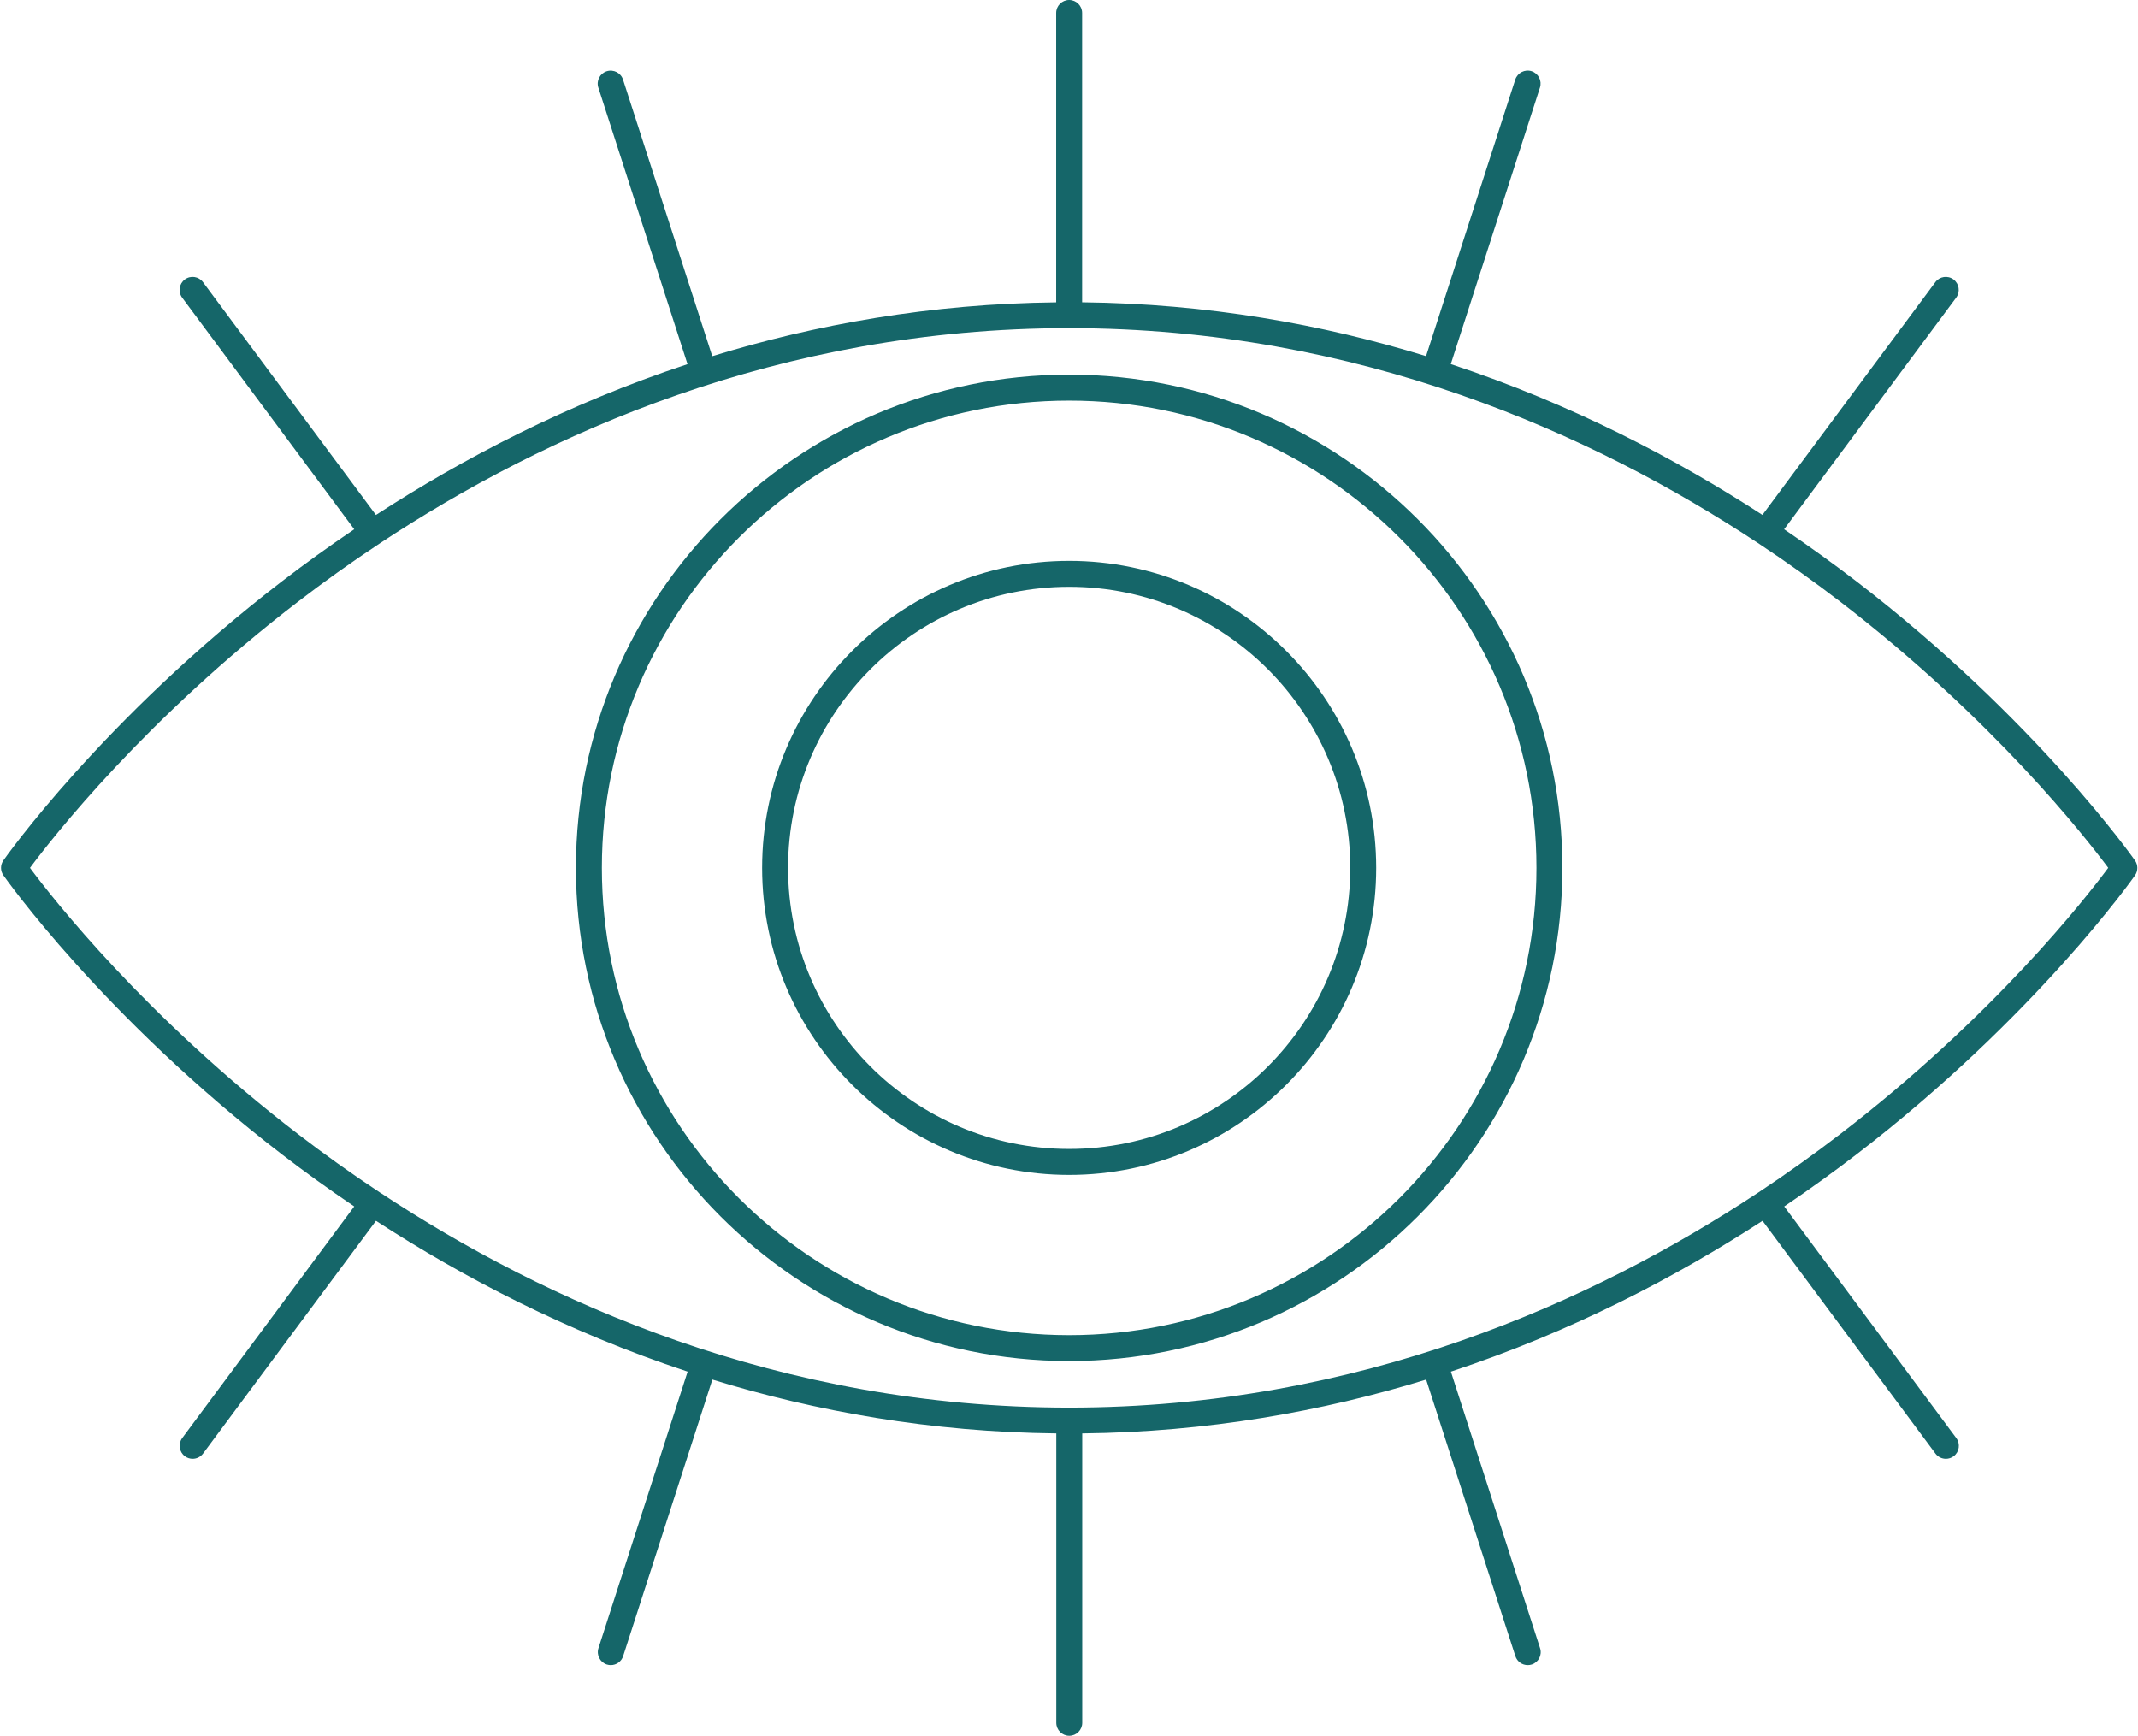 <?xml version="1.0" encoding="UTF-8" standalone="no"?><svg xmlns="http://www.w3.org/2000/svg" xmlns:xlink="http://www.w3.org/1999/xlink" fill="#156669" height="334.6" preserveAspectRatio="xMidYMid meet" version="1" viewBox="-0.2 0.0 412.1 334.6" width="412.1" zoomAndPan="magnify"><g id="change1_1"><path d="M411.32,165.86c-0.19-0.27-19.14-27.26-53.73-53.83c-4.27-3.28-8.92-6.64-13.9-10.01l33.17-44.65 c0.82-1.11,0.59-2.67-0.52-3.5c-1.11-0.82-2.68-0.59-3.5,0.52l-33.33,44.86c-16.59-10.78-36.74-21.36-60.07-29.07l17.19-53.31 c0.42-1.31-0.3-2.72-1.61-3.15c-1.31-0.42-2.72,0.3-3.15,1.61l-17.2,53.32c-19.95-6.14-42.13-10.12-66.29-10.38V2.5 c0-1.38-1.12-2.5-2.5-2.5s-2.5,1.12-2.5,2.5v55.78c-24.15,0.26-46.33,4.24-66.29,10.38l-17.2-53.32c-0.42-1.31-1.83-2.03-3.15-1.61 c-1.31,0.42-2.04,1.83-1.61,3.15l17.19,53.31C109,77.9,88.85,88.48,72.26,99.26L38.93,54.39c-0.82-1.11-2.39-1.34-3.5-0.52 c-1.11,0.82-1.34,2.39-0.52,3.5l33.17,44.65c-4.98,3.37-9.63,6.73-13.9,10.01C19.59,138.6,0.63,165.59,0.45,165.86 c-0.6,0.86-0.6,2,0,2.85c0.19,0.27,19.14,27.26,53.73,53.83c4.27,3.28,8.92,6.64,13.9,10.01L34.92,277.2 c-0.82,1.11-0.59,2.67,0.52,3.5c0.45,0.33,0.97,0.49,1.49,0.49c0.76,0,1.52-0.35,2.01-1.01l33.33-44.86 c16.59,10.78,36.74,21.36,60.07,29.07l-17.19,53.31c-0.42,1.31,0.3,2.72,1.61,3.15c0.26,0.08,0.51,0.12,0.77,0.12 c1.06,0,2.04-0.67,2.38-1.73l17.2-53.32c19.95,6.14,42.13,10.12,66.29,10.38v55.78c0,1.38,1.12,2.5,2.5,2.5s2.5-1.12,2.5-2.5V276.3 c24.15-0.26,46.33-4.24,66.29-10.38l17.2,53.32c0.34,1.06,1.32,1.73,2.38,1.73c0.25,0,0.51-0.04,0.77-0.12 c1.31-0.42,2.04-1.83,1.61-3.15l-17.19-53.31c23.33-7.71,43.48-18.29,60.07-29.07l33.33,44.86c0.49,0.66,1.25,1.01,2.01,1.01 c0.52,0,1.04-0.16,1.49-0.49c1.11-0.82,1.34-2.39,0.52-3.5l-33.17-44.65c4.98-3.37,9.63-6.73,13.9-10.01 c34.59-26.56,53.55-53.56,53.73-53.83C411.92,167.86,411.92,166.72,411.32,165.86z M354.4,218.68c-4.79,3.68-10.06,7.46-15.77,11.24 c-0.01,0-0.01,0.01-0.02,0.01c0,0,0,0,0,0c-31.57,20.87-76.83,41.4-132.73,41.4c-55.9,0-101.16-20.52-132.73-41.4c0,0,0,0-0.01,0 c-0.01,0-0.01-0.01-0.02-0.01c-5.71-3.77-10.97-7.56-15.77-11.24c-29.51-22.63-47.42-45.54-51.77-51.39 c4.35-5.85,22.26-28.76,51.77-51.39c4.8-3.68,10.06-7.47,15.78-11.24c0,0,0.01,0,0.01-0.01c0,0,0,0,0,0 c31.57-20.87,76.83-41.4,132.73-41.4c55.9,0,101.16,20.53,132.73,41.4c0,0,0,0,0,0c0,0,0.01,0,0.01,0 c5.71,3.78,10.98,7.56,15.78,11.24c29.51,22.63,47.42,45.54,51.77,51.39C401.82,173.14,383.91,196.05,354.4,218.68z M205.88,72.21 c-52.42,0-95.07,42.65-95.07,95.07c0,52.42,42.65,95.07,95.07,95.07c52.42,0,95.07-42.65,95.07-95.07 C300.96,114.86,258.31,72.21,205.88,72.21z M205.88,257.36c-49.67,0-90.07-40.41-90.07-90.07c0-49.67,40.41-90.07,90.07-90.07 c49.67,0,90.07,40.41,90.07,90.07C295.96,216.95,255.55,257.36,205.88,257.36z M205.88,108.11c-32.63,0-59.18,26.55-59.18,59.18 c0,32.63,26.55,59.18,59.18,59.18c32.63,0,59.18-26.55,59.18-59.18C265.06,134.65,238.51,108.11,205.88,108.11z M205.88,221.47 c-29.88,0-54.18-24.31-54.18-54.18c0-29.88,24.31-54.18,54.18-54.18c29.88,0,54.18,24.31,54.18,54.18 C260.06,197.16,235.76,221.47,205.88,221.47z"/></g></svg>